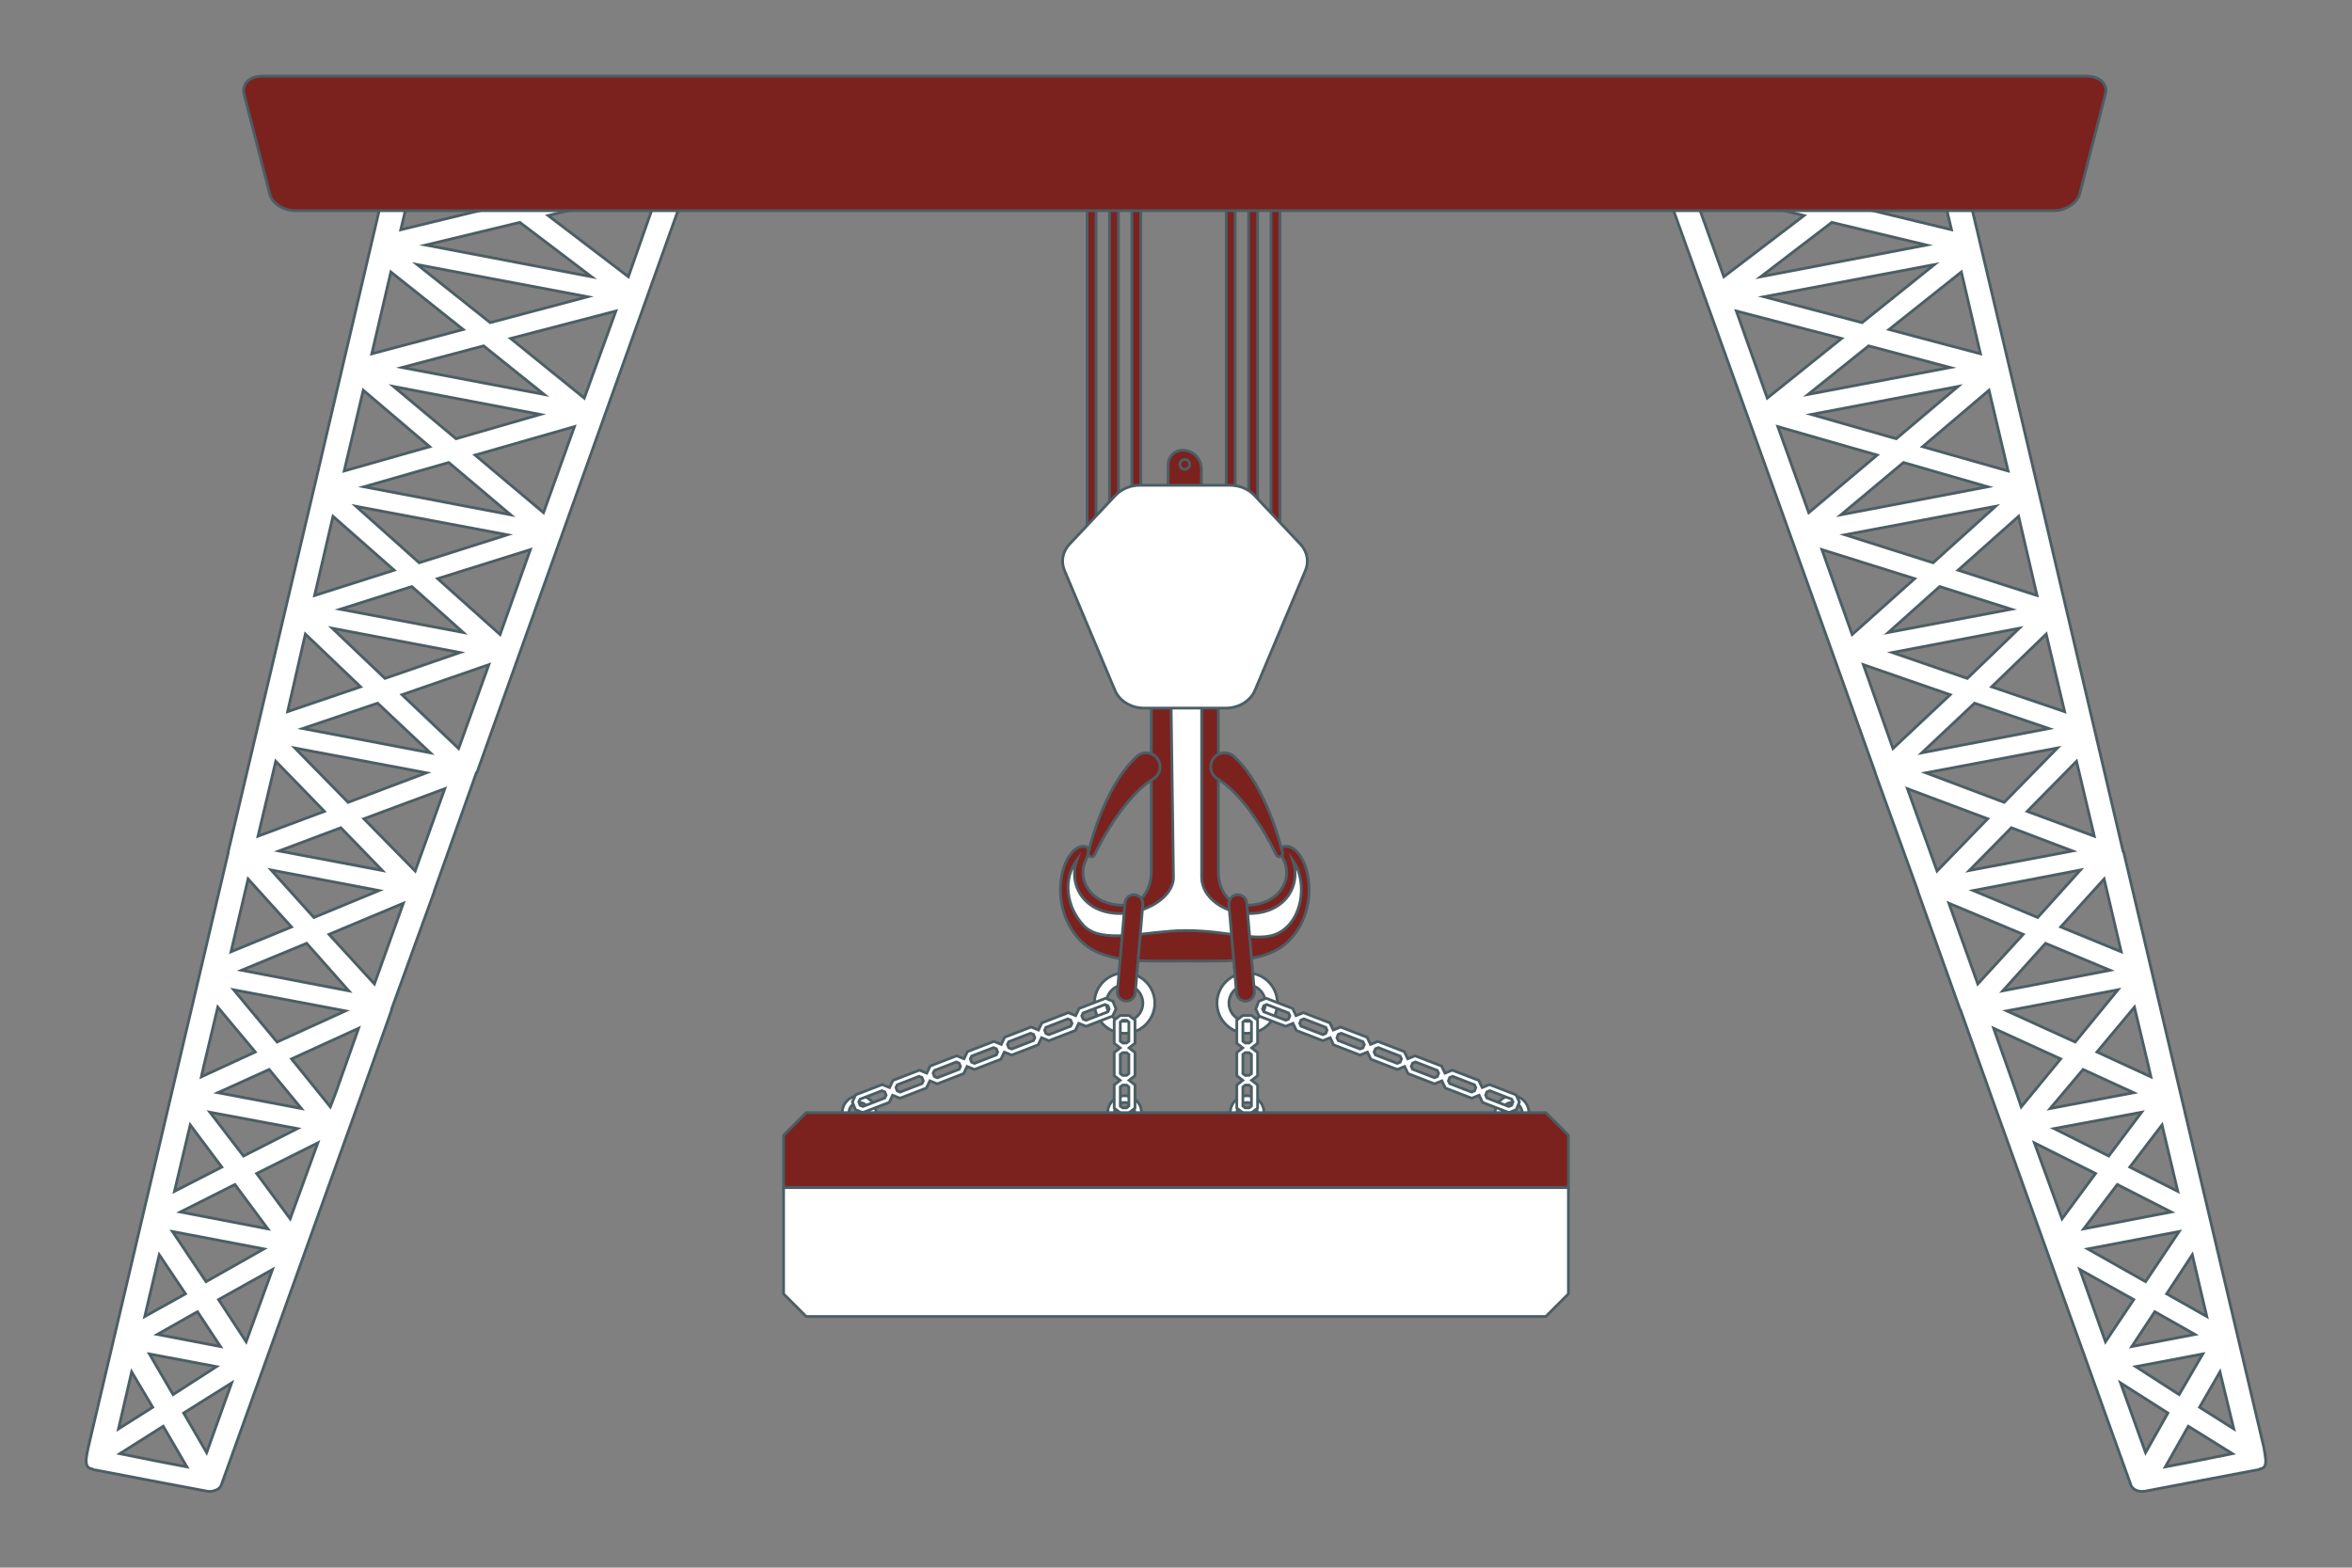 <?xml version="1.0" encoding="utf-8"?>
<!-- Generator: Adobe Illustrator 26.1.0, SVG Export Plug-In . SVG Version: 6.00 Build 0)  -->
<svg version="1.1" xmlns="http://www.w3.org/2000/svg" xmlns:xlink="http://www.w3.org/1999/xlink" x="0px" y="0px"
	 viewBox="0 0 425.2 283.46" style="enable-background:new 0 0 425.2 283.46;" xml:space="preserve">
<rect x="0" y="0" width="425.2" height="283.46" fill="#808080" stroke="none"/>
<style type="text/css">
	.st0{fill:#7B221F;stroke:#4B5E65;stroke-width:0.5;stroke-miterlimit:10;}
	.st1{fill:#FFFFFF;stroke:#4B5E65;stroke-width:0.5;stroke-miterlimit:10;}
	.st2{fill:#FFFFFF;}
	.st3{fill:#7B221F;}
	.st4{fill:#7B221F;stroke:#4C5E66;stroke-width:0.5;stroke-miterlimit:10;}
	.st5{fill:#FFFFFF;stroke:#4C5E66;stroke-width:0.5;stroke-miterlimit:10;}
	.st6{fill-rule:evenodd;clip-rule:evenodd;fill:#7B221F;stroke:#4B5E65;stroke-width:0.5;stroke-miterlimit:10;}
	.st7{fill-rule:evenodd;clip-rule:evenodd;fill:#FFFFFF;stroke:#4B5E65;stroke-width:0.5;stroke-miterlimit:10;}
	.st8{display:none;}
	.st9{display:inline;}
</style>
<g id="CONTOURS">
</g>
<g id="Calque_1">
</g>
<g id="Calque_12">
	<g>
		<g>
			<g>
				<g>
					<g>
						<g>
							<path class="st0" d="M230.58,101.87c-0.45,0-0.81-0.36-0.81-0.81V37.57c0-0.45,0.36-0.81,0.81-0.81s0.81,0.36,0.81,0.81
								v63.49C231.39,101.51,231.03,101.87,230.58,101.87z"/>
						</g>
						<g>
							<path class="st0" d="M226.54,101.87c-0.45,0-0.81-0.36-0.81-0.81V37.57c0-0.45,0.36-0.81,0.81-0.81
								c0.45,0,0.81,0.36,0.81,0.81v63.49C227.35,101.51,226.99,101.87,226.54,101.87z"/>
						</g>
						<g>
							<path class="st0" d="M222.49,101.87c-0.45,0-0.81-0.36-0.81-0.81V37.57c0-0.45,0.36-0.81,0.81-0.81s0.81,0.36,0.81,0.81
								v63.49C223.3,101.51,222.94,101.87,222.49,101.87z"/>
						</g>
					</g>
					<g>
						<g>
							<path class="st0" d="M205.43,101.87c-0.45,0-0.81-0.36-0.81-0.81V37.57c0-0.45,0.36-0.81,0.81-0.81s0.81,0.36,0.81,0.81
								v63.49C206.24,101.51,205.88,101.87,205.43,101.87z"/>
						</g>
						<g>
							<path class="st0" d="M201.39,101.87c-0.45,0-0.81-0.36-0.81-0.81V37.57c0-0.45,0.36-0.81,0.81-0.81
								c0.45,0,0.81,0.36,0.81,0.81v63.49C202.2,101.51,201.84,101.87,201.39,101.87z"/>
						</g>
						<g>
							<path class="st0" d="M197.34,101.87c-0.45,0-0.81-0.36-0.81-0.81V37.57c0-0.45,0.36-0.81,0.81-0.81
								c0.45,0,0.81,0.36,0.81,0.81v63.49C198.15,101.51,197.79,101.87,197.34,101.87z"/>
						</g>
					</g>
				</g>
				<path class="st0" d="M213.79,81.4L213.79,81.4c-1.44,0-2.61,1.17-2.61,2.61v5.37h6.02v-4.57
					C217.21,82.93,215.67,81.4,213.79,81.4z"/>
				<path class="st0" d="M215.08,83.97c0,0.49-0.4,0.89-0.89,0.89c-0.49,0-0.89-0.4-0.89-0.89c0-0.49,0.4-0.89,0.89-0.89
					C214.68,83.08,215.08,83.48,215.08,83.97z"/>
				<g>
					<g>
						<path class="st0" d="M208.13,120.43v37.21c0,2.44-1.17,6.04-5.06,6.04c-5.91,0-8.4-4.62-6.83-8.02
							c0.62-1.35,0.84-2.53-0.13-2.63c-3.93-0.4-7.1,10.35-0.93,16.89c4,4.24,10.96,3.88,19.01,3.86c8.05,0.01,15,0.38,19.01-3.86
							c6.17-6.54,2.99-17.29-0.93-16.89c-0.97,0.1-0.75,1.29-0.12,2.63c1.57,3.4-0.92,8.02-6.83,8.02c-3.89,0-5.06-3.6-5.06-6.04
							v-37.21H208.13z"/>
						<path class="st1" d="M214.19,168.26c-6.9,0.04-14.98,2.6-18.26-0.88c-3.26-3.46-3.75-8.45-1.27-11.82
							c-1.55,4.34,1.2,9.62,7.91,9.62c4.51,0,9.57-2.91,9.57-6.54l-0.5-36.71h5.6v36.71c0,3.63,4.06,6.54,8.57,6.54
							c6.72,0,9.46-5.29,7.91-9.62c2.41,3.27,2.14,9.85-1.85,12.7C228.18,170.9,222.76,168.22,214.19,168.26z"/>
						<path class="st0" d="M231.86,154.2c0.17,0.69-0.81,1.04-1.12,0.4c-2.61-5.49-6.84-11.53-10.63-13.77
							c-1.2-0.71-1.6-2.26-0.89-3.46c0.82-1.38,2.7-1.66,3.89-0.57C227.45,140.78,230.46,148.44,231.86,154.2z"/>
						<path class="st0" d="M196.74,154.2c-0.17,0.69,0.81,1.04,1.12,0.4c2.61-5.49,6.84-11.53,10.63-13.77
							c1.2-0.71,1.6-2.26,0.89-3.46c-0.82-1.38-2.7-1.66-3.89-0.57C201.14,140.78,198.14,148.44,196.74,154.2z"/>
					</g>
					<g>
						<path class="st1" d="M226.75,89.55c-1.07-1.14-2.68-1.8-4.37-1.8h-16.33c-1.7,0-3.3,0.66-4.37,1.8l-8.31,8.83
							c-1.26,1.33-1.61,3.14-0.93,4.76l9.13,21.69c0.81,1.93,2.93,3.21,5.3,3.21h14.7c2.37,0,4.49-1.28,5.3-3.21l9.13-21.69
							c0.68-1.62,0.33-3.42-0.93-4.76L226.75,89.55z"/>
					</g>
				</g>
			</g>
			<g>
				<g>
					<g>
						<path class="st1" d="M155.31,204.23c-1.68,0-3.05-1.37-3.05-3.05s1.37-3.05,3.05-3.05s3.05,1.37,3.05,3.05
							S156.99,204.23,155.31,204.23z M155.31,199.34c-1.02,0-1.84,0.83-1.84,1.84s0.83,1.84,1.84,1.84c1.02,0,1.84-0.83,1.84-1.84
							S156.32,199.34,155.31,199.34z"/>
					</g>
					<g>
						<path class="st1" d="M203.31,204.23c-1.68,0-3.05-1.37-3.05-3.05s1.37-3.05,3.05-3.05c1.68,0,3.05,1.37,3.05,3.05
							S204.99,204.23,203.31,204.23z M203.31,199.34c-1.02,0-1.84,0.83-1.84,1.84s0.83,1.84,1.84,1.84c1.02,0,1.84-0.83,1.84-1.84
							S204.32,199.34,203.31,199.34z"/>
					</g>
					<g>
						<path class="st1" d="M225.46,204.23c-1.68,0-3.05-1.37-3.05-3.05s1.37-3.05,3.05-3.05c1.68,0,3.05,1.37,3.05,3.05
							S227.15,204.23,225.46,204.23z M225.46,199.34c-1.02,0-1.84,0.83-1.84,1.84s0.83,1.84,1.84,1.84c1.02,0,1.84-0.83,1.84-1.84
							S226.48,199.34,225.46,199.34z"/>
					</g>
					<g>
						<path class="st1" d="M273.34,204.23c-1.68,0-3.05-1.37-3.05-3.05s1.37-3.05,3.05-3.05c1.68,0,3.05,1.37,3.05,3.05
							S275.02,204.23,273.34,204.23z M273.34,199.34c-1.02,0-1.84,0.83-1.84,1.84s0.83,1.84,1.84,1.84c1.02,0,1.84-0.83,1.84-1.84
							S274.36,199.34,273.34,199.34z"/>
					</g>
				</g>
				<g>
					<g>
						<path class="st1" d="M203.31,186.84c-3.01,0-5.46-2.45-5.46-5.46c0-3.01,2.45-5.46,5.46-5.46c3.01,0,5.46,2.45,5.46,5.46
							C208.76,184.39,206.31,186.84,203.31,186.84z M203.31,178.08c-1.82,0-3.3,1.48-3.3,3.3c0,1.82,1.48,3.3,3.3,3.3
							s3.3-1.48,3.3-3.3C206.6,179.56,205.12,178.08,203.31,178.08z"/>
					</g>
					<g>
						<path class="st0" d="M203.48,181.01c-0.89-0.08-1.55-0.86-1.48-1.75l1.38-15.99c0.08-0.89,0.86-1.56,1.75-1.48
							c0.89,0.08,1.55,0.86,1.48,1.75l-1.38,15.99C205.16,180.44,204.36,181.09,203.48,181.01z"/>
					</g>
					<g>
						<g>
							<path class="st1" d="M154.64,200.64l-0.55-1.39l0.61-1.29l4.79-1.85l1.33,0.54l0.61-1.29l4.79-1.85l1.33,0.54l0.61-1.29
								l4.79-1.85l1.33,0.54l0.61-1.29l4.79-1.85l1.33,0.54l0.61-1.29l4.79-1.85l1.33,0.54l0.61-1.29l4.79-1.85l1.33,0.54l0.61-1.29
								l4.79-1.85l1.33,0.54l0.55,1.39l-0.61,1.29l-4.79,1.85l-1.33-0.54l-0.61,1.29l-4.79,1.85l-1.33-0.54l-0.61,1.29l-4.79,1.85
								l-1.33-0.54l-0.61,1.29l-4.79,1.85l-1.33-0.54l-0.61,1.29l-4.79,1.85l-1.33-0.54l-0.61,1.29l-4.79,1.85l-1.33-0.54
								l-0.61,1.29l-4.79,1.85L154.64,200.64z M195.81,184.28l0.52,0.21l3.95-1.53l0.24-0.51l-0.24-0.6l-0.52-0.21l-3.95,1.53
								l-0.24,0.51L195.81,184.28z M189.09,186.88l0.52,0.21l3.95-1.53l0.24-0.51l-0.24-0.6l-0.52-0.21l-3.95,1.53l-0.24,0.51
								L189.09,186.88z M182.37,189.47l0.52,0.21l3.95-1.53l0.24-0.51l-0.24-0.6l-0.52-0.21l-3.95,1.53l-0.24,0.51L182.37,189.47z
								 M175.65,192.07l0.52,0.21l3.95-1.53l0.24-0.51l-0.24-0.6l-0.52-0.21l-3.95,1.53l-0.24,0.51L175.65,192.07z M168.93,194.67
								l0.52,0.21l3.95-1.53l0.24-0.51l-0.24-0.6l-0.52-0.21l-3.95,1.53l-0.24,0.51L168.93,194.67z M162.21,197.26l0.52,0.21
								l3.95-1.53l0.24-0.51l-0.24-0.6l-0.52-0.21l-3.95,1.53l-0.24,0.51L162.21,197.26z M155.49,199.86l0.52,0.21l3.95-1.53
								l0.24-0.51l-0.24-0.6l-0.52-0.21l-3.95,1.53l-0.24,0.51L155.49,199.86z"/>
						</g>
						<g>
							<path class="st1" d="M202.2,201.43h2.21l-0.29-0.23l1.07-0.84v-4.18l-1.07-0.84l1.07-0.84v-4.18l-1.07-0.84l1.07-0.84v-4.18
								l-1.07-0.84h-1.62l-1.07,0.84v4.18l1.07,0.84l-1.07,0.84v4.18l1.07,0.84l-1.07,0.84v4.18l1.07,0.84L202.2,201.43z
								 M202.53,184.81l0.42-0.33h0.71l0.42,0.33v3.45l-0.42,0.33h-0.71l-0.42-0.33V184.81z M202.53,190.67l0.42-0.33h0.71
								l0.42,0.33v3.45l-0.42,0.33h-0.71l-0.42-0.33V190.67z M202.53,196.54l0.42-0.33h0.71l0.42,0.33v3.45l-0.42,0.33h-0.71
								l-0.42-0.33V196.54z"/>
						</g>
					</g>
				</g>
				<g>
					<g>
						<path class="st1" d="M220.01,181.38c0-3.01,2.45-5.46,5.46-5.46c3.01,0,5.46,2.45,5.46,5.46c0,3.01-2.45,5.46-5.46,5.46
							C222.46,186.84,220.01,184.39,220.01,181.38z M222.17,181.38c0,1.82,1.48,3.3,3.3,3.3c1.82,0,3.3-1.48,3.3-3.3
							c0-1.82-1.48-3.3-3.3-3.3C223.65,178.08,222.17,179.56,222.17,181.38z"/>
					</g>
					<g>
						<path class="st0" d="M225.29,181.01c0.89-0.08,1.55-0.86,1.48-1.75l-1.38-15.99c-0.08-0.89-0.86-1.56-1.75-1.48
							c-0.89,0.08-1.55,0.86-1.48,1.75l1.38,15.99C223.61,180.44,224.41,181.09,225.29,181.01z"/>
					</g>
					<g>
						<g>
							<path class="st1" d="M272.8,201.18l-4.79-1.85l-0.61-1.29l-1.33,0.54l-4.79-1.85l-0.61-1.29l-1.33,0.54l-4.79-1.85
								l-0.61-1.29l-1.33,0.54l-4.79-1.85l-0.61-1.29l-1.33,0.54l-4.79-1.85l-0.61-1.29l-1.33,0.54l-4.79-1.85l-0.61-1.29
								l-1.33,0.54l-4.79-1.85l-0.61-1.29l0.55-1.39l1.33-0.54l4.79,1.85l0.61,1.29l1.33-0.54l4.79,1.85l0.61,1.29l1.33-0.54
								l4.79,1.85l0.61,1.29l1.33-0.54l4.79,1.85l0.61,1.29l1.33-0.54l4.79,1.85l0.61,1.29l1.33-0.54l4.79,1.85l0.61,1.29l1.33-0.54
								l4.79,1.85l0.61,1.29l-0.55,1.39L272.8,201.18z M233.19,183.67l-0.24-0.51l-3.95-1.53l-0.52,0.21l-0.24,0.6l0.24,0.51
								l3.95,1.53l0.52-0.21L233.19,183.67z M239.91,186.27l-0.24-0.51l-3.95-1.53l-0.52,0.21l-0.24,0.6l0.24,0.51l3.95,1.53
								l0.52-0.21L239.91,186.27z M246.64,188.87l-0.24-0.51l-3.95-1.53l-0.52,0.21l-0.24,0.6l0.24,0.51l3.95,1.53l0.52-0.21
								L246.64,188.87z M253.36,191.47l-0.24-0.51l-3.95-1.53l-0.52,0.21l-0.24,0.6l0.24,0.51l3.95,1.53l0.52-0.21L253.36,191.47z
								 M260.08,194.06l-0.24-0.51l-3.95-1.53l-0.52,0.21l-0.24,0.6l0.24,0.51l3.95,1.53l0.52-0.21L260.08,194.06z M266.8,196.66
								l-0.24-0.51l-3.95-1.53l-0.52,0.21l-0.24,0.6l0.24,0.51l3.95,1.53l0.52-0.21L266.8,196.66z M273.52,199.26l-0.24-0.51
								l-3.95-1.53l-0.52,0.21l-0.24,0.6l0.24,0.51l3.95,1.53l0.52-0.21L273.52,199.26z"/>
						</g>
						<g>
							<path class="st1" d="M224.36,201.43h2.21l-0.29-0.23l1.07-0.84v-4.18l-1.07-0.84l1.07-0.84v-4.18l-1.07-0.84l1.07-0.84v-4.18
								l-1.07-0.84h-1.62l-1.07,0.84v4.18l1.07,0.84l-1.07,0.84v4.18l1.07,0.84l-1.07,0.84v4.18l1.07,0.84L224.36,201.43z
								 M224.69,184.81l0.42-0.33h0.71l0.42,0.33v3.45l-0.42,0.33h-0.71l-0.42-0.33V184.81z M224.69,190.67l0.42-0.33h0.71
								l0.42,0.33v3.45l-0.42,0.33h-0.71l-0.42-0.33V190.67z M224.69,196.54l0.42-0.33h0.71l0.42,0.33v3.45l-0.42,0.33h-0.71
								l-0.42-0.33V196.54z"/>
						</g>
					</g>
				</g>
				<polygon class="st0" points="283.54,205.26 279.46,201.18 145.74,201.18 141.66,205.26 141.66,214.74 283.54,214.74 				"/>
				<polygon class="st1" points="283.54,233.96 279.46,238.04 145.74,238.04 141.66,233.96 141.66,214.74 283.54,214.74 				"/>
			</g>
		</g>
		<g>
			<g>
				<g>
					<path class="st1" d="M75.06,21.02l23.91,4.58l23.91,4.58c1.31,0.19,2.02,1.24,1.78,2.19c0,0.1-0.12,0.1-0.12,0.19
						c-12.73,35.69-25.57,71.39-38.3,107.08l-0.12,0.09l-7.61,21.38v0.1l-7.73,21.28v0.19l-5.71,16.03
						c-8.33,23.19-16.65,46.38-24.98,69.57c-0.12,0.57-0.59,1.05-1.31,1.24c-0.48,0.19-0.95,0.19-1.43,0.1l-10.11-1.91l-9.99-1.91
						c-0.24,0-0.48-0.1-0.6-0.19c-1.55-0.19-1.07-2.1-0.71-3.82c8.44-35.88,16.89-71.77,25.33-107.65c0,0,0-0.1,0-0.19l0,0
						C51.75,109.68,62.1,65.69,72.21,22.46l0,0c0.12,0,0.12-0.1,0.12-0.19l0,0l0.12-0.19l0,0c0-0.1,0-0.1,0.12-0.19l0,0v-0.1h0.12
						c0-0.1,0.12-0.19,0.12-0.19h0.12v-0.1c0.24-0.19,0.48-0.29,0.83-0.38h0.12l0.12-0.1c0.12,0,0.24,0,0.24,0h0.12l0,0l0,0h0.12
						c0.12,0,0.24,0,0.24,0h0.12l0,0h0.12l0,0l0,0H75.06L75.06,21.02z M97.9,29.23l-15.58-3.05l12.85,9.93l17.13-4.2L97.9,29.23z
						 M60.67,197.67l4.16-11.74l-12.13,5.54l7.02,8.68L60.67,197.67z M67.69,177.92l5.23-14.6l-13.44,5.63L67.69,177.92z
						 M75.06,157.5l5.35-14.89l-14.63,5.44L75.06,157.5z M82.91,135.35l5.47-15.17l-15.7,5.44L82.91,135.35z M90.41,114.74
						l5.47-15.36l-16.77,5.25L90.41,114.74z M98.26,92.7l5.59-15.56l-17.96,5.15L98.26,92.7z M105.63,71.99l5.71-15.75L92.31,61.2
						L105.63,71.99z M113.6,50.04l5.59-15.94l-20.1,4.87L113.6,50.04z M37.36,262.66l4.52-12.6l-8.68,5.44L37.36,262.66z
						 M44.5,242.62l4.76-13.07l-9.75,5.44L44.5,242.62z M52.46,220.39l5-13.74l-11.06,5.54L52.46,220.39z M28.32,264.19l5.47,1.05
						l-4.28-7.35l-7.85,4.96L28.32,264.19z M36.76,193.09l-0.36,1.62l9.75-4.49l-6.78-8.11L36.76,193.09z M34.39,203.4l-2.85,12.02
						l8.56-4.39L34.39,203.4z M28.79,226.88l-2.62,11.17l7.37-4.1L28.79,226.88z M23.8,248.06l-2.38,10.31l6.19-3.91L23.8,248.06z
						 M76.02,26.46l-3.57,15.08l17.72-4.29L76.02,26.46z M70.66,49.18l-3.45,14.79l16.53-4.39L70.66,49.18z M65.67,70.56l-3.45,14.6
						l15.46-4.39L65.67,70.56z M60.2,93.36l-3.33,14.32l14.39-4.58L60.2,93.36z M55.2,114.65l-3.21,14.03l13.2-4.49L55.2,114.65z
						 M49.85,137.65l-3.21,13.55l12.01-4.49L49.85,137.65z M44.85,158.93l-3.09,13.17l10.94-4.49L44.85,158.93z M76.97,44.31
						l29.97,5.73l-12.96-9.83L76.97,44.31z M106.23,53.66l-30.81-5.82l13.2,10.5L106.23,53.66z M72.68,66.45l25.69,4.87l-10.94-8.78
						L72.68,66.45z M97.66,74.94l-26.52-5.06l11.3,9.45L97.66,74.94z M65.79,88.02l26.52,5.06l-11.18-9.45L65.79,88.02z M91.72,96.7
						l-27.36-5.15l11.42,10.21L91.72,96.7z M61.5,110.16l22.24,4.2l-9.28-8.3L61.5,110.16z M83.15,117.99l-23.08-4.39l9.52,9.07
						L83.15,117.99z M54.72,131.73l23.07,4.39l-9.52-8.97L54.72,131.73z M77.09,139.74l-23.79-4.49l9.63,9.83L77.09,139.74z
						 M50.44,153.87l18.67,3.53l-7.49-7.73L50.44,153.87z M68.52,161.03l-19.51-3.72l7.73,8.59L68.52,161.03z M43.66,175.44
						l19.39,3.72l-7.61-8.59L43.66,175.44z M62.46,182.79l-20.22-3.82l7.85,9.45L62.46,182.79z M39.38,197.58l15.11,2.86l-5.83-7.06
						L39.38,197.58z M53.77,204.07l-15.82-2.96l6.07,7.92L53.77,204.07z M32.6,219.15l15.82,3.05l-5.95-8.02L32.6,219.15z
						 M47.71,225.83l-16.53-3.15l6.07,9.07L47.71,225.83z M28.44,241.29l11.42,2.19l-4.16-6.3L28.44,241.29z M39.14,247.11
						l-12.13-2.29l4.28,7.35L39.14,247.11z"/>
					<path class="st1" d="M350.18,21.02l-23.91,4.58l-24.03,4.58c-1.19,0.19-1.9,1.24-1.67,2.19c0,0.1,0,0.1,0,0.19
						c12.85,35.69,25.69,71.39,38.42,107.08v0.09l7.73,21.38v0.1l7.61,21.28l0.12,0.19l5.71,16.03
						c8.33,23.19,16.65,46.38,24.98,69.57c0.12,0.57,0.6,1.05,1.19,1.24c0.48,0.19,1.07,0.19,1.55,0.1l9.99-1.91l10.11-1.91
						c0.24,0,0.48-0.1,0.59-0.19c1.55-0.19,0.95-2.1,0.71-3.82c-8.45-35.88-16.89-71.77-25.34-107.65c0,0,0-0.1-0.12-0.19l0,0
						c-10.35-44.28-20.7-88.28-30.93-131.51l0,0c0,0,0-0.1,0-0.19h-0.12v-0.19l0,0c0-0.1-0.12-0.1-0.12-0.19l0,0l-0.12-0.1l0,0
						c-0.12-0.1-0.12-0.19-0.24-0.19l0,0v-0.1c-0.24-0.19-0.59-0.29-0.95-0.38l0,0l-0.12-0.1c-0.12,0-0.24,0-0.36,0l0,0h-0.12l0,0
						h-0.12c0,0-0.12,0-0.24,0h-0.12l0,0l0,0l0,0l0,0H350.18L350.18,21.02z M327.34,29.23l15.58-3.05l-12.96,9.93l-17.01-4.2
						L327.34,29.23z M364.57,197.67l-4.16-11.74l12.13,5.54l-7.14,8.68L364.57,197.67z M357.55,177.92l-5.23-14.6l13.44,5.63
						L357.55,177.92z M350.18,157.5l-5.35-14.89l14.51,5.44L350.18,157.5z M342.21,135.35l-5.35-15.17l15.7,5.44L342.21,135.35z
						 M334.84,114.74l-5.47-15.36l16.77,5.25L334.84,114.74z M326.99,92.7l-5.59-15.56l17.96,5.15L326.99,92.7z M319.49,71.99
						l-5.59-15.75l19.03,4.96L319.49,71.99z M311.64,50.04l-5.71-15.94l20.22,4.87L311.64,50.04z M387.88,262.66l-4.52-12.6
						l8.56,5.44L387.88,262.66z M380.63,242.62l-4.64-13.07l9.75,5.44L380.63,242.62z M372.78,220.39l-5-13.74l11.06,5.54
						L372.78,220.39z M396.92,264.19l-5.47,1.05l4.16-7.35l7.97,4.96L396.92,264.19z M388.48,193.09l0.36,1.62l-9.75-4.49l6.78-8.11
						L388.48,193.09z M390.86,203.4l2.85,12.02l-8.68-4.39L390.86,203.4z M396.33,226.88l2.62,11.17l-7.26-4.1L396.33,226.88z
						 M401.33,248.06l2.5,10.31l-6.19-3.91L401.33,248.06z M349.23,26.46l3.57,15.08l-17.72-4.29L349.23,26.46z M354.58,49.18
						l3.45,14.79l-16.53-4.39L354.58,49.18z M359.58,70.56l3.45,14.6l-15.46-4.39L359.58,70.56z M364.93,93.36l3.33,14.32
						l-14.27-4.58L364.93,93.36z M369.92,114.65l3.33,14.03l-13.2-4.49L369.92,114.65z M375.4,137.65l3.21,13.55l-12.13-4.49
						L375.4,137.65z M380.39,158.93l3.09,13.17l-10.94-4.49L380.39,158.93z M348.28,44.31l-29.97,5.73l12.85-9.83L348.28,44.31z
						 M318.9,53.66l30.81-5.82l-13.08,10.5L318.9,53.66z M352.56,66.45l-25.69,4.87l10.94-8.78L352.56,66.45z M327.46,74.94
						l26.52-5.06l-11.18,9.45L327.46,74.94z M359.34,88.02l-26.52,5.06l11.3-9.45L359.34,88.02z M333.53,96.7l27.24-5.15
						l-11.3,10.21L333.53,96.7z M363.62,110.16l-22.24,4.2l9.28-8.3L363.62,110.16z M342.09,117.99l22.96-4.39l-9.4,9.07
						L342.09,117.99z M370.4,131.73l-22.96,4.39l9.52-8.97L370.4,131.73z M348.16,139.74l23.79-4.49l-9.63,9.83L348.16,139.74z
						 M374.68,153.87l-18.67,3.53l7.61-7.73L374.68,153.87z M356.72,161.03l19.39-3.72l-7.73,8.59L356.72,161.03z M381.46,175.44
						l-19.39,3.72l7.73-8.59L381.46,175.44z M362.79,182.79l20.1-3.82l-7.73,9.45L362.79,182.79z M385.74,197.58l-15.11,2.86
						l5.95-7.06L385.74,197.58z M371.35,204.07l15.82-2.96l-5.95,7.92L371.35,204.07z M392.52,219.15l-15.82,3.05l6.07-8.02
						L392.52,219.15z M377.42,225.83l16.53-3.15l-6.07,9.07L377.42,225.83z M396.81,241.29l-11.42,2.19l4.16-6.3L396.81,241.29z
						 M386.1,247.11l12.13-2.29l-4.28,7.35L386.1,247.11z"/>
					<path class="st6" d="M47.35,13.77c54.95,0,110.02,0,164.97,0c54.95,0,109.9,0,164.97,0c2.26,0,3.81,1.43,3.33,3.24
						c-1.55,6.01-3.09,12.02-4.64,18.04c-0.48,1.72-2.62,3.05-4.76,3.05c-53.05,0-105.98,0-158.91,0c-52.93,0-105.98,0-158.91,0
						c-2.14,0-4.28-1.34-4.64-3.05c-1.55-6.01-3.09-12.02-4.64-18.04C43.66,15.2,45.09,13.77,47.35,13.77L47.35,13.77z"/>
				</g>
			</g>
		</g>
	</g>
</g>
<g id="Calque_10">
</g>
<g id="Calque_9">
</g>
<g id="Calque_8">
</g>
<g id="Calque_7">
</g>
<g id="Calque_6">
</g>
<g id="Calque_11">
</g>
<g id="REPERES" class="st8">
</g>
</svg>
